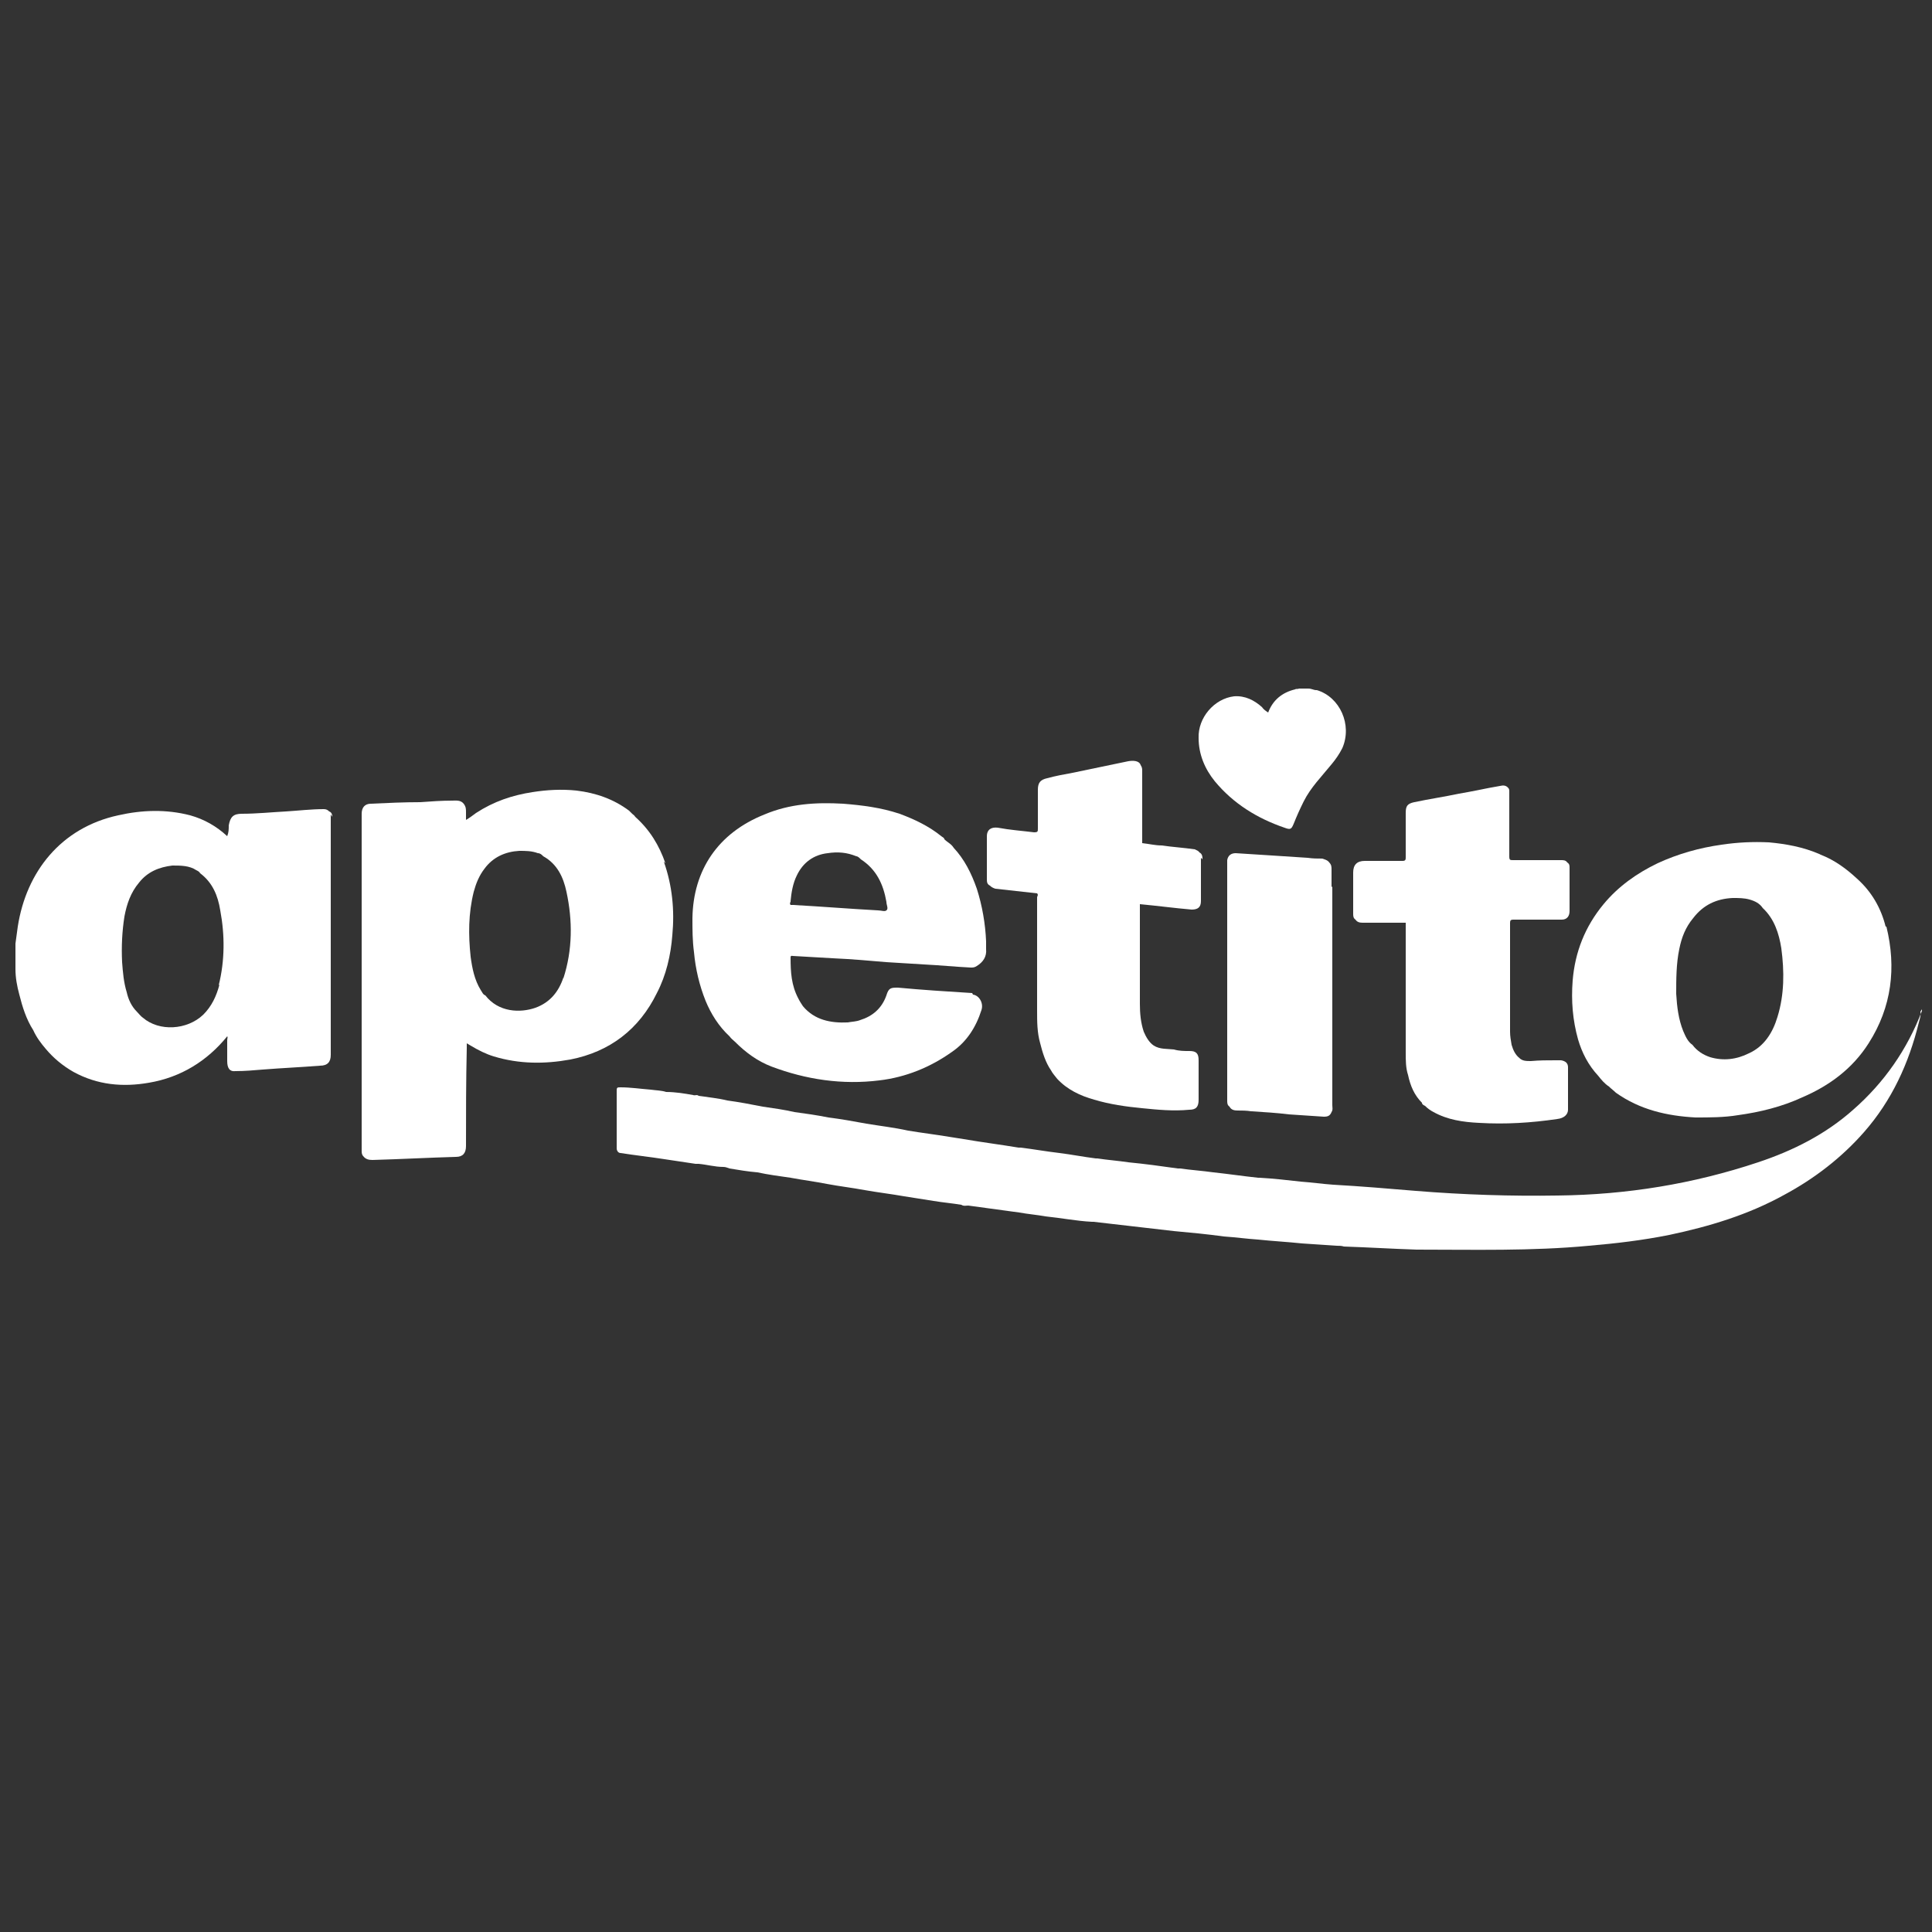 <svg xmlns="http://www.w3.org/2000/svg" id="Layer_1" width="250" height="250" viewBox="0 0 250 250"><rect x="0" y="0" width="250" height="250" fill="#333333" stroke="none"/><defs><style> .st0 { fill: #fff; } </style></defs><path class="st0" d="M248.7,130.6c0,.1,0,.2,0,.2-1.9,5-4.9,9.3-8.9,12.8-3.6,3.2-7.8,5.3-12.3,6.8-8.4,2.8-17,4.2-25.9,4.3-6.1.1-12.2-.1-18.4-.6-3.6-.3-7.1-.6-10.7-.8-1.4-.1-2.8-.3-4.2-.4-1.8-.2-3.5-.4-5.3-.5h0c0,0-.2,0-.2,0-1.9-.2-3.9-.5-5.8-.7-1.4-.2-2.9-.3-4.3-.5h0,0c0,0-.2,0-.3,0-2.1-.3-4.3-.6-6.4-.8-1.3-.2-2.7-.3-4-.5,0,0-.1,0-.2,0-1.6-.2-3.1-.5-4.7-.7-1.7-.2-3.4-.5-5-.7h0,0c-.1,0-.2,0-.3,0-2.4-.4-4.8-.7-7.1-1.1-.6-.1-1.3-.2-1.9-.3-1.8-.3-3.5-.5-5.3-.8-1.8-.4-3.6-.6-5.4-.9-1.6-.3-3.3-.6-4.9-.8-1.5-.3-2.9-.5-4.4-.7-1.3-.3-2.7-.5-4.1-.7h0c-1.5-.3-3.1-.6-4.6-.8,0,0,0,0,0,0-1.2-.3-2.4-.4-3.7-.6,0,0,0,0,0,0-.2-.2-.5,0-.7-.1-1.1-.2-2.3-.4-3.5-.4h0c-.6-.2-1.3-.2-2-.3-1.3-.1-2.6-.3-3.9-.3-.4,0-.5,0-.5.4,0,2.5,0,5,0,7.5,0,.3.2.6.5.6,1.9.3,3.8.5,5.7.8h0c1.3.2,2.7.4,4,.6.1,0,.3,0,.4,0,1.1.1,2.1.4,3.2.4.3,0,.5.1.8.2,1.2.2,2.4.4,3.6.5,1.4.3,2.9.5,4.3.7h0c1.6.3,3.2.5,4.7.8h0s0,0,0,0c1.6.3,3.3.5,4.9.8h0s0,0,0,0c1.7.3,3.4.5,5.1.8,1.3.2,2.5.4,3.8.6,1.2.2,2.4.3,3.6.5h0c.3.2.6.1.9.1,2.2.3,4.4.6,6.6.9,1.1.2,2.3.3,3.4.5,2,.2,4,.6,6,.7,0,0,.1,0,.2,0,3.5.4,6.9.8,10.4,1.2,0,0,0,0,0,0,2.2.2,4.3.4,6.5.7,1.5.1,2.9.3,4.4.4,1.9.2,3.8.3,5.7.5,1.5.1,3,.2,4.5.3.3,0,.6,0,.9.1,3.1.1,6.3.3,9.4.4,7.4,0,14.9.2,22.3-.5,3.5-.3,6.9-.7,10.4-1.4,5.2-1.1,10.2-2.6,14.9-5.2,3.9-2.1,7.4-4.8,10.3-8.1,3.6-4.1,5.8-8.9,7.1-14.2.1-.4.3-.9.2-1.4Z"></path><path class="st0" d="M203.1,112.3c0-.3,0-.5-.3-.7,0,0,0,0,0,0,0,0,0,0,0,0-.2-.3-.5-.3-.8-.3-2.1,0-4.1,0-6.2,0-.4,0-.5,0-.5-.5,0-2.6,0-5.2,0-7.9,0-.2,0-.4,0-.5,0-.1,0-.3-.1-.4,0,0,0,0,0,0,0,0,0,0,0,0-.3-.4-.7-.4-1.1-.3-1.8.3-3.5.7-5.3,1-1.9.4-3.9.7-5.8,1.1-.9.2-1.1.5-1.1,1.4,0,1.9,0,3.8,0,5.7,0,.3,0,.5-.4.5-1.6,0-3.2,0-4.9,0-1,0-1.5.5-1.5,1.5,0,1.8,0,3.5,0,5.3,0,.3,0,.6.3.8h0s0,0,0,0c.2.3.5.4.9.4,1.9,0,3.7,0,5.6,0,0,0,0,0,0,0,0,0,0,0,0,0,0,.2,0,.4,0,.6,0,5.4,0,10.8,0,16.2,0,1,0,2,.3,2.9.3,1.4.8,2.6,1.8,3.6,0,.2.2.3.4.4.3.3.7.6,1.1.8,1.8,1,3.8,1.3,5.9,1.4,3.4.2,6.7,0,10.1-.5.9-.1,1.4-.6,1.4-1.2,0-1.8,0-3.7,0-5.5,0-.5-.3-.8-.9-.9-.2,0-.4,0-.7,0h0s0,0,0,0c-1.1,0-2.1,0-3.2.1-.6,0-1.1,0-1.5-.4-.5-.4-.8-1-1-1.7-.1-.6-.2-1.1-.2-1.7,0-4.7,0-9.4,0-14.1,0-.3.1-.4.4-.4,1.6,0,3.2,0,4.8,0,.5,0,1,0,1.5,0,.7,0,1-.5,1-1.1,0-1.9,0-3.8,0-5.7Z"></path><path class="st0" d="M155.6,111.2c0-.3,0-.7-.4-.9h0c-.1-.2-.4-.3-.6-.4-1.4-.2-2.9-.3-4.3-.5-.8,0-1.6-.2-2.5-.3,0-3.1,0-6.2,0-9.3,0-.3,0-.5-.2-.8h0c-.2-.6-1-.6-1.6-.5-2.4.5-4.8,1-7.2,1.5-1.1.2-2.2.4-3.3.7-.9.2-1.2.6-1.2,1.5,0,1.7,0,3.3,0,5,0,.4,0,.5-.5.5-1.6-.2-3.1-.3-4.7-.6-.9-.1-1.4.3-1.4,1.1,0,1.8,0,3.7,0,5.5,0,.4,0,.7.4.9h0c.2.2.4.3.7.4,1.8.2,3.6.4,5.4.6,0,0,0,0,0,0,0,0,0,0,0,0,.2.2,0,.4,0,.5,0,4.9,0,9.8,0,14.7,0,1.4,0,2.8.4,4.2.3,1.2.7,2.5,1.4,3.5,0,0,0,0,0,0,0,0,0,0,0,0,.2.4.5.7.8,1.1,1.3,1.4,3,2.2,4.8,2.7,2,.6,4.1.9,6.2,1.1,2,.2,4,.4,6.1.2.9,0,1.2-.4,1.2-1.3,0-1.7,0-3.4,0-5.1,0-.9-.3-1.2-1.2-1.2,0,0,0,0,0,0,0,0,0,0,0,0-.7,0-1.3,0-2-.2-.9-.1-1.8,0-2.6-.5-.6-.4-1-1.1-1.3-1.8-.4-1.2-.5-2.4-.5-3.6,0-4.1,0-8.2,0-12.4,0-.2,0-.4,0-.5,2.2.2,4.4.5,6.7.7.8,0,1.2-.3,1.2-1.1,0-1.9,0-3.7,0-5.6Z"></path><path class="st0" d="M86.1,111.7c-.8-2.3-2-4.3-3.9-6,0,0,0,0,0,0-.1-.2-.3-.3-.4-.4-.1-.1-.3-.3-.4-.4-2-1.5-4.3-2.3-6.8-2.6-1.9-.2-3.8-.1-5.7.2-2.6.4-5,1.2-7.3,2.7-.4.3-.8.6-1.3.9v-1c0-.4,0-.7-.3-1.1h0c-.4-.5-1-.4-1.5-.4-1.4,0-2.7.1-4.1.2-2.1,0-4.3.1-6.4.2-.8,0-1.2.5-1.2,1.3,0,.2,0,.4,0,.5,0,13.4,0,26.7,0,40.1,0,1,0,2,0,3,0,.2,0,.5.2.7h0c.3.4.7.5,1.2.5,3.6-.1,7.2-.3,10.8-.4.9,0,1.3-.5,1.3-1.4,0-4.2,0-8.4.1-12.7,0-.2,0-.3,0-.6.2.1.3.2.5.3,1,.6,2,1.1,3,1.4,3.3,1,6.6,1,9.9.4,5.1-1,8.9-3.9,11.2-8.6,1.2-2.3,1.8-4.9,2-7.5.3-3.2,0-6.4-1.1-9.5ZM72.9,126.5c-.6,1.8-1.7,3.2-3.6,3.9-2,.7-4.8.6-6.5-1.6-.3-.1-.4-.4-.6-.7-.8-1.3-1.1-2.8-1.3-4.3-.3-2.8-.3-5.6.4-8.4.3-1.1.7-2.1,1.4-3,1.1-1.5,2.7-2.2,4.5-2.3.8,0,1.6,0,2.4.3.3,0,.5.2.7.4,1.8,1,2.6,2.7,3,4.6.8,3.7.8,7.5-.4,11.2Z"></path><path class="st0" d="M43,105.7c0-.3-.1-.6-.4-.7,0,0,0,0,0,0-.2-.2-.4-.3-.7-.3-1.6,0-3.3.2-4.9.3-1.9.1-3.8.3-5.7.3-1.1,0-1.5.4-1.7,1.5,0,.5,0,.9-.2,1.4-1.4-1.3-3-2.2-4.8-2.7-3.1-.8-6.2-.7-9.3,0-7.4,1.6-11.9,7.3-13,14.4-.1.7-.2,1.5-.3,2.2v2.9c0,.1,0,.2,0,.4,0,1.1.2,2.2.5,3.3.4,1.6.9,3.2,1.8,4.6.4.9,1,1.7,1.6,2.4,1,1.2,2.2,2.2,3.6,3,3.1,1.7,6.4,2,9.8,1.4,4.1-.7,7.5-2.8,10.1-6,0,0,0,0,0,0h0c.1.1,0,.3,0,.5,0,.9,0,1.8,0,2.7,0,.9.3,1.4,1.1,1.3,1.2,0,2.3-.1,3.5-.2,2.5-.2,4.9-.3,7.4-.5,1,0,1.4-.5,1.4-1.4,0-10,0-19.9,0-29.9,0-.4,0-.8,0-1.2ZM28.4,127.4c-.4,1.5-1,2.8-2.1,3.9-2.1,2-5.7,2.2-7.8.4-.3-.2-.5-.5-.8-.8-.7-.7-1.1-1.6-1.3-2.5-.4-1.3-.5-2.6-.6-3.9-.1-2,0-4,.3-5.9.3-1.6.8-3.1,1.9-4.4,1.1-1.4,2.6-2,4.3-2.2,1.1,0,2.2,0,3.1.6.2.1.4.2.5.4,1.6,1.2,2.3,2.9,2.6,4.8.6,3.2.6,6.5-.2,9.7Z"></path><path class="st0" d="M244,119.9c-.6-2.4-1.8-4.5-3.7-6.2,0,0,0,0,0,0h0c-1.4-1.3-2.9-2.4-4.7-3.1,0,0-.2-.1-.2-.1-2.1-.9-4.3-1.3-6.5-1.5-2.1-.1-4.1,0-6.1.3-2.9.4-5.7,1.2-8.3,2.4-2.7,1.3-5.1,3-7,5.3-2.4,2.9-3.7,6.2-4,9.9-.2,2.6,0,5.1.7,7.6.5,1.7,1.3,3.3,2.6,4.7h0c.4.5.8,1,1.4,1.4.3.3.6.5.9.8,3.1,2.2,6.6,3,10.3,3.2,1.8,0,3.7,0,5.5-.3,2.9-.4,5.7-1.1,8.3-2.3,3.5-1.5,6.5-3.7,8.6-7,3-4.7,3.6-9.8,2.3-15.1ZM230,131.6c-.6,2-1.7,3.8-3.7,4.7-1.6.8-3.3,1-5,.5-.9-.3-1.7-.8-2.3-1.6-.6-.4-.9-1.1-1.2-1.8-.6-1.5-.8-3.1-.9-4.8,0-1.9,0-3.9.4-5.8.3-1.5.8-2.8,1.8-4,1.3-1.7,3-2.5,5.1-2.6.8,0,1.5,0,2.2.2.7.2,1.3.5,1.7,1.1,1.5,1.4,2.1,3.3,2.4,5.2.4,3,.4,6-.5,8.9Z"></path><path class="st0" d="M125.8,128.5c-3.2-.2-6.4-.4-9.6-.7-.9,0-1.2,0-1.5,1-.6,1.7-1.8,2.7-3.4,3.2-.5.2-1.1.2-1.6.3-2.2.1-4.3-.3-5.8-2.1-.2-.3-.4-.6-.6-1-.9-1.7-1-3.4-1-5.3,0-.3.2-.2.3-.2,1.7.1,3.5.2,5.2.3,2.3.1,4.6.3,6.9.5,1.6.1,3.3.2,4.9.3,2,.1,4,.3,6,.4.3,0,.5,0,.8-.2.8-.5,1.3-1.2,1.2-2.2,0-.3,0-.7,0-1-.1-2.3-.5-4.6-1.2-6.8-.7-2-1.6-3.8-3-5.3h0c-.3-.5-.8-.7-1.2-1.1,0-.2-.3-.3-.4-.4-1.6-1.3-3.5-2.2-5.4-2.9-2.4-.8-4.8-1.1-7.3-1.3-3.5-.2-6.9,0-10.2,1.4-6,2.4-9.2,7.2-9.3,13.4,0,1.5,0,2.9.2,4.4.2,2.2.7,4.3,1.5,6.3.7,1.7,1.7,3.3,3.1,4.6h0c.2.3.5.5.7.7,1.4,1.4,2.9,2.5,4.7,3.2,4.5,1.7,9.2,2.4,14,1.8,3.4-.4,6.6-1.7,9.4-3.7,1.9-1.3,3.1-3.2,3.8-5.4.3-.9-.3-1.9-1.1-2ZM102.3,116.6c.1-1.1.3-2.3.8-3.3.8-1.7,2.2-2.7,4-2.9,1.3-.2,2.5-.1,3.7.4.2,0,.4.2.6.4,2,1.3,2.9,3.2,3.3,5.5,0,.4.3.9,0,1.1-.2.2-.7,0-1.1,0-3.7-.2-7.3-.5-11-.7-.1,0-.2,0-.3,0-.1-.1-.1-.3,0-.4Z"></path><g><path class="st0" d="M170.3,89.3c-.3,0-.6-.2-1-.2h-1.2c-.2.1-.4,0-.5.1-1.7.4-2.9,1.4-3.5,3-.3-.2-.6-.4-.8-.7-1-.9-2.2-1.5-3.6-1.4-2.6.3-4.7,2.8-4.6,5.4,0,2.1.8,4,2.1,5.6,2.4,2.9,5.5,4.8,9,6,.8.3.9.2,1.2-.5.4-1,.8-1.9,1.3-2.9.9-1.8,2.3-3.2,3.6-4.8.5-.6,1-1.3,1.4-2.1,1.3-3-.3-6.6-3.3-7.5Z"></path><path class="st0" d="M172.3,114.8c0-.8,0-1.5,0-2.3,0-.3,0-.6-.3-.9h0c-.2-.3-.6-.4-.9-.5-.6,0-1.2,0-1.9-.1-1.5-.1-3.1-.2-4.6-.3-1.6-.1-3.1-.2-4.7-.3-.6,0-1,.3-1.1.9,0,.2,0,.4,0,.7,0,10.1,0,20.3,0,30.4,0,.3,0,.6.3.8.2.4.6.5,1,.5.6,0,1.2,0,1.8.1,1.6.1,3.3.2,4.9.4,1.5.1,3,.2,4.5.3.5,0,.8-.1,1-.6.2-.3.1-.6.1-.9,0-9.4,0-18.8,0-28.3Z"></path></g></svg>
